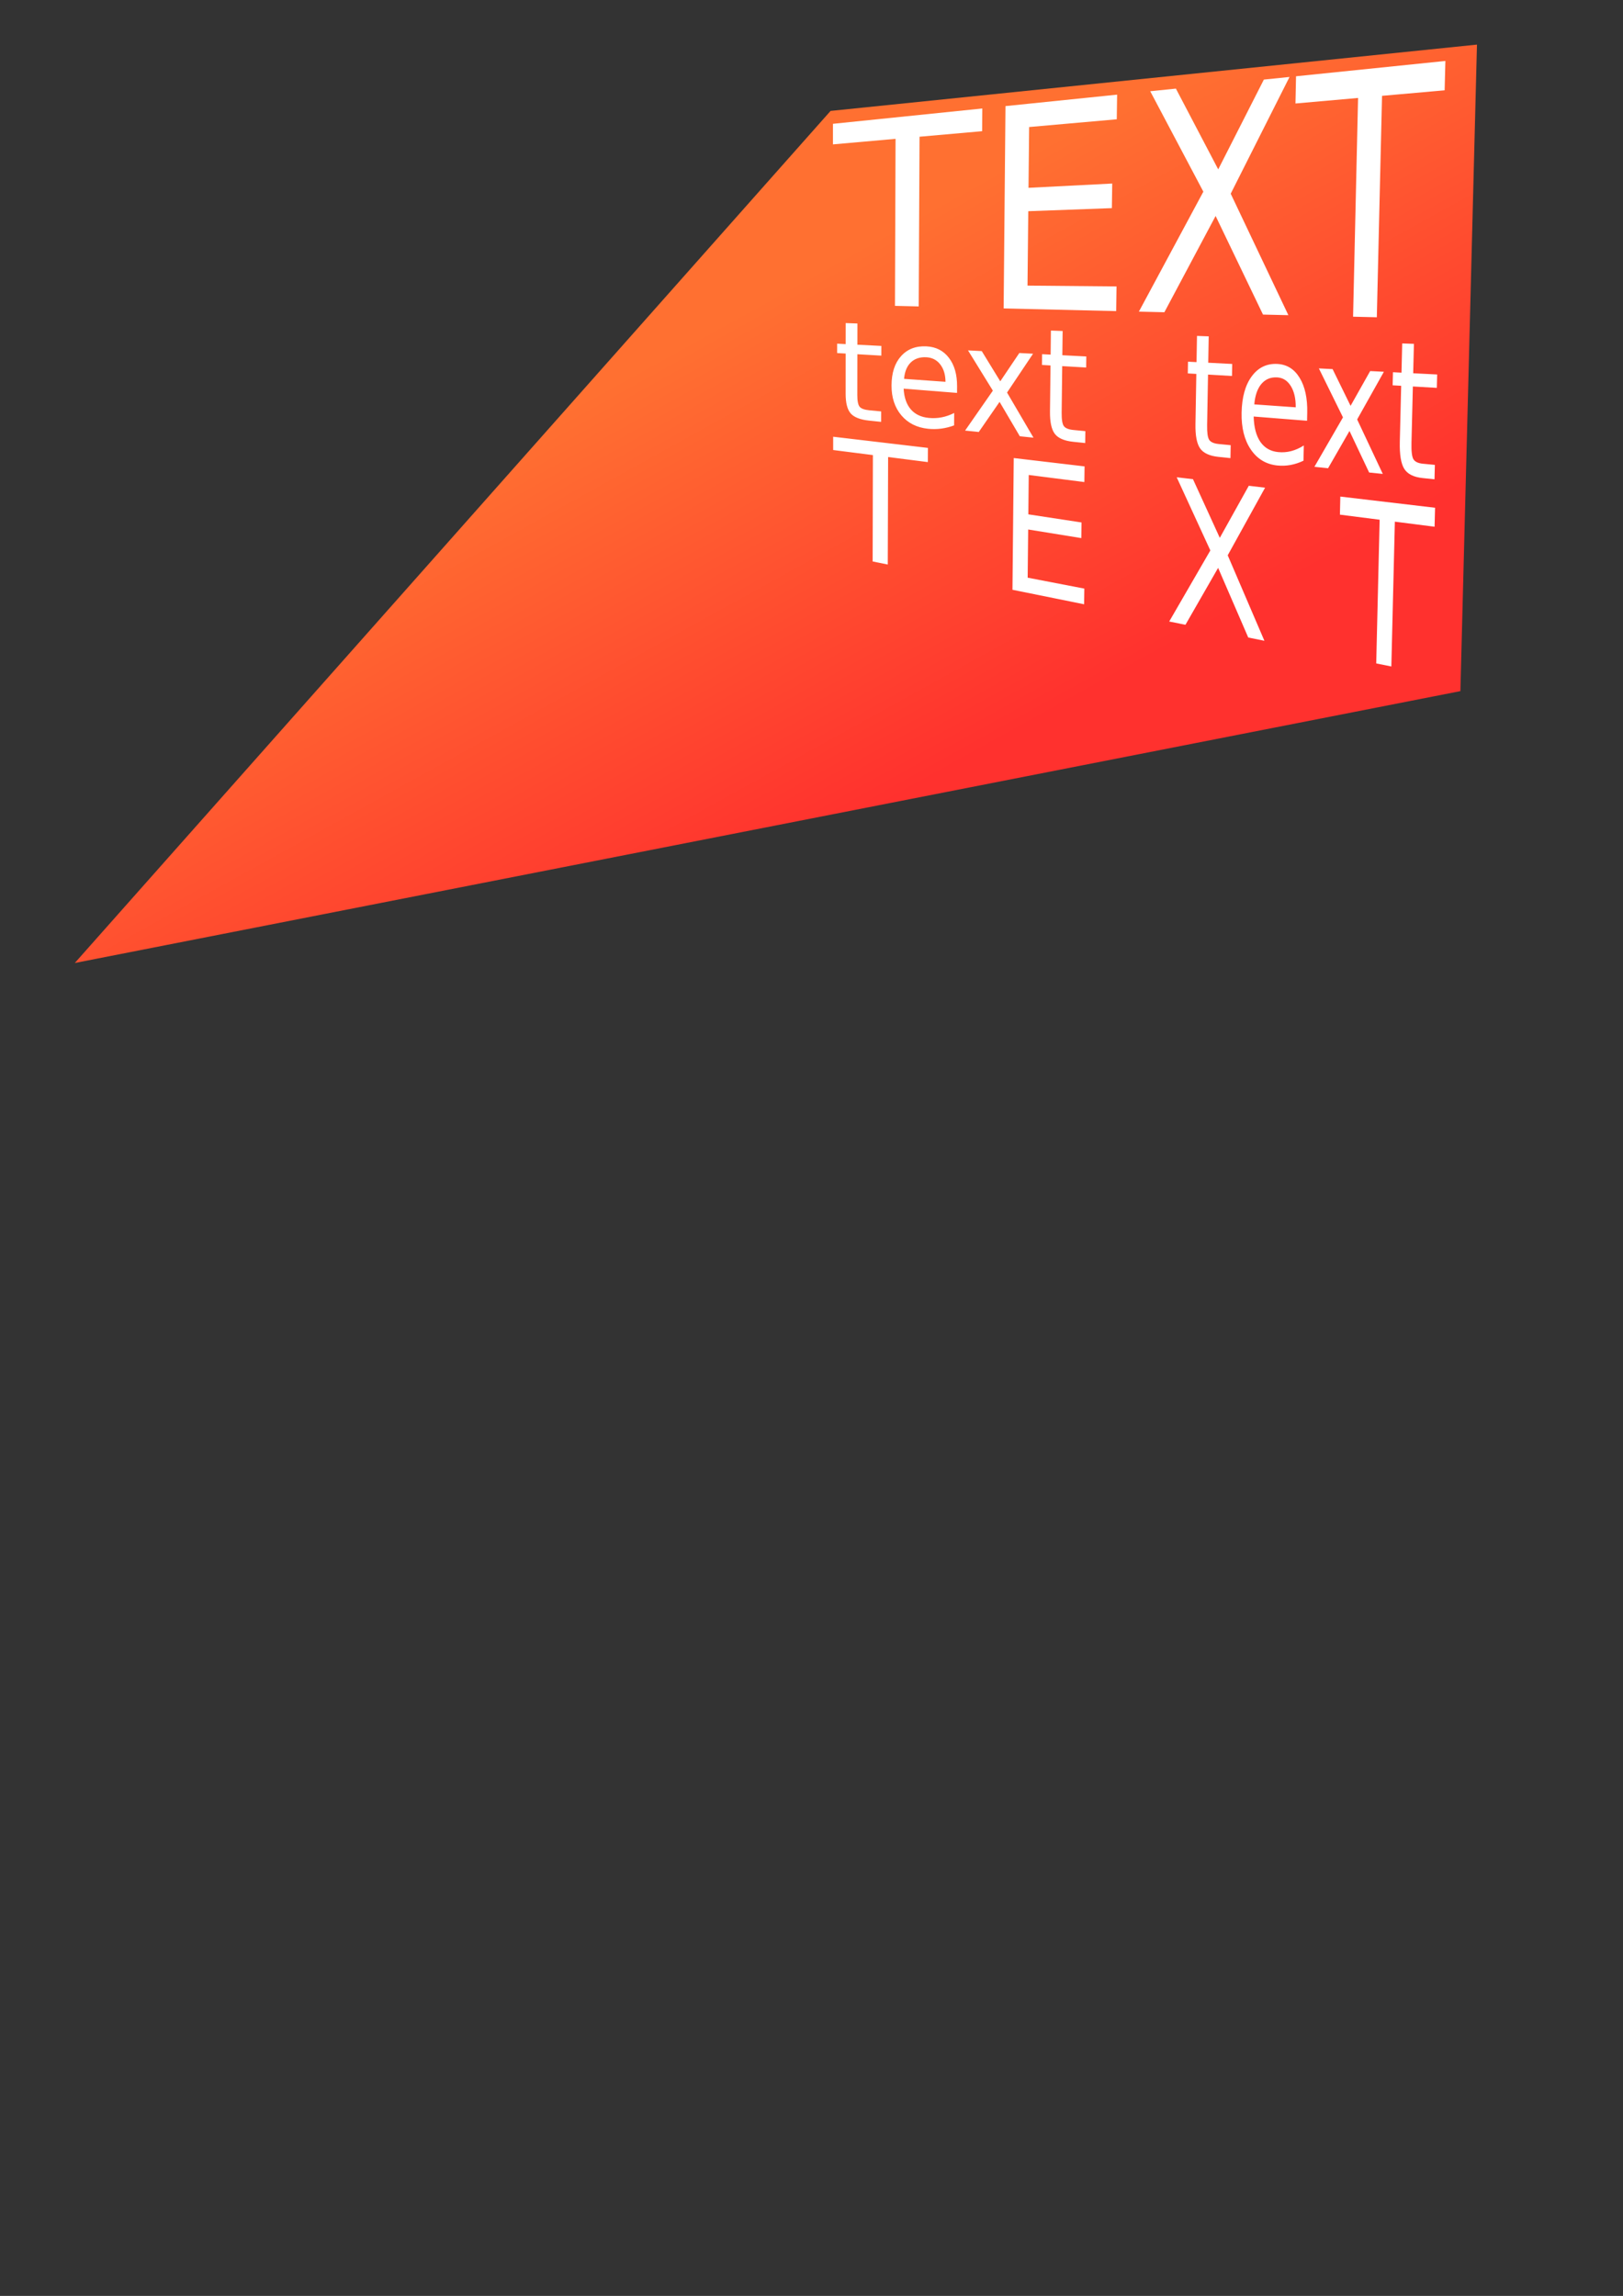 <?xml version="1.0" encoding="UTF-8" standalone="no"?>
<!-- Created with Inkscape (http://www.inkscape.org/) -->
<svg xmlns:inkscape="http://www.inkscape.org/namespaces/inkscape" xmlns:rdf="http://www.w3.org/1999/02/22-rdf-syntax-ns#" xmlns="http://www.w3.org/2000/svg" xmlns:sodipodi="http://sodipodi.sourceforge.net/DTD/sodipodi-0.dtd" xmlns:ns1="http://sozi.baierouge.fr" xmlns:cc="http://creativecommons.org/ns#" xmlns:xlink="http://www.w3.org/1999/xlink" xmlns:dc="http://purl.org/dc/elements/1.1/" id="svg2" sodipodi:docname="New document 1" viewBox="0 0 744.09 1052.4" version="1.1" inkscape:version="0.48.3.1 r9886">
<rect x="0" y="0" width="744.09" height="1052.4" fill="#333333" stroke="none"/>
<sodipodi:namedview id="base" bordercolor="#666666" inkscape:pageshadow="2" inkscape:guide-bbox="true" pagecolor="#ffffff" inkscape:window-height="720" inkscape:window-maximized="1" inkscape:zoom="0.49497475" inkscape:window-x="0" showgrid="false" borderopacity="1.0" inkscape:current-layer="layer1" inkscape:cx="830.44528" inkscape:cy="552.45514" showguides="false" inkscape:window-y="26" inkscape:window-width="1366" inkscape:pageopacity="0.0" inkscape:document-units="px">
<sodipodi:guide id="guide2992" position="-805.714,822.857" orientation="0,557.143"/>
<sodipodi:guide id="guide2994" position="-248.571,822.857" orientation="557.143,0"/>
<sodipodi:guide id="guide2996" position="-248.571,265.714" orientation="0,-557.143"/>
<sodipodi:guide id="guide2998" position="-805.714,265.714" orientation="-557.143,0"/>
<sodipodi:guide id="guide3002" position="-838.427,765.696" orientation="0,1"/>
<sodipodi:guide id="guide3197" position="-2437.857,80.714" orientation="1,0"/>
<sodipodi:guide id="guide3199" position="-1788.571,-20.714" orientation="1,0"/>
</sodipodi:namedview>
<defs id="defs4">
<linearGradient id="linearGradient4179" y2="390.93" gradientUnits="userSpaceOnUse" x2="-757.14" gradientTransform="matrix(.532 0 0 .532 809.36 -101.63)" y1="768.08" x1="-548.57" inkscape:collect="always">
<stop id="stop4175" style="stop-color:#ff312e" offset="0"/>
<stop id="stop4177" style="stop-color:#ff7031" offset="1"/>
</linearGradient>
</defs>
<g id="layer1" inkscape:label="Layer 1" inkscape:groupmode="layer">
<path id="rect2987" sodipodi:nodetypes="ccccc" style="fill:url(#linearGradient4179)" inkscape:connector-curvature="0" d="m380.79 50.842 296.35-30.395-7.6 296.35-635.25 124.62z"/>
<path id="path3226" style="fill:#ffffff" inkscape:connector-curvature="0" d="m614.49 227.62l43.438 5.126s-0.222 8.701-0.222 8.701-18.213-2.323-18.213-2.323l-1.612 66.377-6.932-1.403 1.568-65.864s-18.213-2.323-18.213-2.323 0.187-8.291 0.187-8.291m-75.016-8.852s7.463 0.881 7.463 0.881l12.293 26.882 13.295-23.863s7.463 0.881 7.463 0.881-17.124 30.987-17.124 30.987 16.819 39.184 16.819 39.184l-7.41-1.5-13.811-31.92s-14.977 26.092-14.977 26.092l-7.445-1.507s18.856-32.569 18.856-32.569l-15.422-33.547m-74.706-8.815s32.466 3.831 32.466 3.831l-0.093 7.183s-25.499-3.252-25.499-3.252l-0.188 18.048s24.382 3.718 24.382 3.718l-0.092 7.173s-24.363-3.949-24.363-3.949l-0.23 22.09s25.975 5.007 25.975 5.007l-0.093 7.188s-32.852-6.651-32.852-6.651 0.585-60.385 0.585-60.385m-82.788-9.769l43.438 5.126-0.035 6.504s-18.213-2.323-18.213-2.323l-0.158 49.274-6.932-1.403 0.115-48.76s-18.213-2.323-18.213-2.323l0-6.093m266.25-42.574l-0.333 13.478 10.992 0.565-0.156 6.134-10.986-0.638-0.637 25.77c-0.096 3.871 0.199 6.391 0.885 7.561 0.705 1.173 2.164 1.868 4.38 2.082l5.461 0.527-0.168 6.606s-5.457-0.566-5.457-0.566c-4.1-0.425-6.903-1.833-8.407-4.218-1.505-2.405-2.186-6.555-2.042-12.454l0.624-25.619-3.913-0.227 0.145-6 3.915 0.201 0.327-13.399 5.372 0.197m-13.762 12.789l-12.263 21.86 11.755 24.977s-6.266-0.65-6.266-0.65l-9.002-19.043-9.825 17.09s-6.266-0.65-6.266-0.65l13.102-22.673s-11.05-22.442-11.05-22.442l6.294 0.323 8.24 16.83 8.988-15.945 6.294 0.323m-35.158 18.855l-0.077 3.614-24.478-1.948c0.135 4.962 1.16 8.833 3.074 11.621 1.933 2.776 4.661 4.341 8.186 4.686 2.042 0.2 4.023 0.048 5.944-0.456 1.941-0.506 3.87-1.363 5.787-2.575 0 0-0.148 6.977-0.148 6.977-1.93 0.927-3.902 1.579-5.916 1.956-2.014 0.374-4.051 0.452-6.11 0.236-5.158-0.542-9.209-3.006-12.152-7.369-2.927-4.332-4.326-9.923-4.195-16.796 0.136-7.105 1.673-12.648 4.613-16.651 2.962-4.056 6.881-5.972 11.754-5.728 4.37 0.219 7.781 2.332 10.232 6.356 2.469 4.021 3.631 9.386 3.488 16.078m-5.281-2.556c0.046-4.02-0.708-7.278-2.261-9.769-1.535-2.481-3.617-3.793-6.245-3.944-2.976-0.171-5.386 0.831-7.228 2.997-1.822 2.158-2.908 5.28-3.259 9.372l18.992 1.344m-39.887-32.53l-0.216 12.093 10.992 0.565-0.103 5.511-10.986-0.638-0.412 23.121c-0.062 3.473 0.255 5.737 0.95 6.794 0.714 1.06 2.179 1.698 4.394 1.912l5.461 0.527-0.111 5.935s-5.457-0.566-5.457-0.566c-4.1-0.425-6.912-1.719-8.437-3.874-1.525-2.173-2.241-5.901-2.149-11.19l0.399-22.97-3.913-0.227 0.092-5.377 3.915 0.201 0.209-12.014 5.372 0.197m-66.973-2.45l-0.132 11.107 10.992 0.565-0.065 5.067-10.986-0.638-0.252 21.236c-0.038 3.19 0.294 5.272 0.996 6.248 0.721 0.98 2.189 1.577 4.404 1.791l5.461 0.527-0.07 5.457s-5.457-0.566-5.457-0.566c-4.1-0.425-6.919-1.637-8.457-3.629-1.539-2.007-2.281-5.436-2.226-10.291l0.239-21.084-3.913-0.227 0.054-4.933 3.915 0.201 0.125-11.028 5.372 0.197m-13.56 10.417l-11.918 17.795 12.12 20.688s-6.266-0.65-6.266-0.65l-9.28-15.762-9.546 13.808s-6.266-0.65-6.266-0.65l12.73-18.302-11.389-18.459 6.294 0.323 8.493 13.854 8.735-12.969 6.294 0.323m-34.832 15.021s-0.02 2.942-0.02 2.942l-24.478-1.948c0.215 4.017 1.301 7.168 3.258 9.459 1.975 2.284 4.724 3.603 8.248 3.947 2.042 0.2 4.017 0.113 5.928-0.262 1.93-0.377 3.842-1.04 5.738-1.993 0 0-0.038 5.679-0.038 5.679-1.912 0.719-3.871 1.211-5.875 1.479-2.005 0.265-4.037 0.288-6.096 0.072-5.159-0.542-9.242-2.618-12.251-6.205-2.993-3.556-4.481-8.099-4.462-13.649 0.02-5.738 1.464-10.197 4.336-13.399 2.894-3.25 6.778-4.764 11.651-4.52 4.37 0.219 7.812 1.969 10.324 5.267 2.53 3.3 3.775 7.683 3.738 13.132m-5.315-2.154c-0.018-3.269-0.823-5.928-2.414-7.971-1.573-2.033-3.674-3.122-6.302-3.273-2.976-0.171-5.367 0.614-7.172 2.348-1.785 1.725-2.819 4.238-3.103 7.545l18.992 1.352m-40.38-26.727l-0.014 9.721 10.992 0.565-0.013 4.444-10.986-0.638-0.027 18.587c-0.01 2.792 0.35 4.619 1.061 5.482 0.731 0.866 2.204 1.407 4.419 1.621l5.461 0.527-0.013 4.786s-5.457-0.566-5.457-0.566c-4.1-0.425-6.929-1.522-8.487-3.285-1.558-1.775-2.336-4.782-2.333-9.027l0.014-18.435-3.913-0.227v-4.31l3.915 0.201 0.01-9.642 5.372 0.197m201.09-113.32s68.473-7.025 68.473-7.025l-0.342 13.455-28.699 2.536-2.392 101.5-10.888-0.258 2.288-100.27-28.699 2.536 0.259-12.472m-66.847 6.858l11.765-1.207s19.408 37.016 19.408 37.016 20.928-41.154 20.928-41.154l11.765-1.207-26.966 53.517 26.44 55.683-11.639-0.276-21.722-45.203s-23.491 44.131-23.491 44.131l-11.692-0.277 29.563-54.993-24.358-46.029m-66.359 6.808s51.179-5.251 51.179-5.251l-0.159 11.295-40.178 3.55-0.286 27.866 38.378-1.963-0.157 11.271-38.33 1.41-0.349 34.107 40.812 0.375-0.16 11.309-51.596-1.223s0.847-92.745 0.847-92.745m-79.099 8.115s68.473-7.025 68.473-7.025l-0.083 10.408-28.699 2.536-0.377 77.788-10.888-0.258s0.273-76.559 0.273-76.559l-28.699 2.536v-9.425"/>
</g>
</svg>

